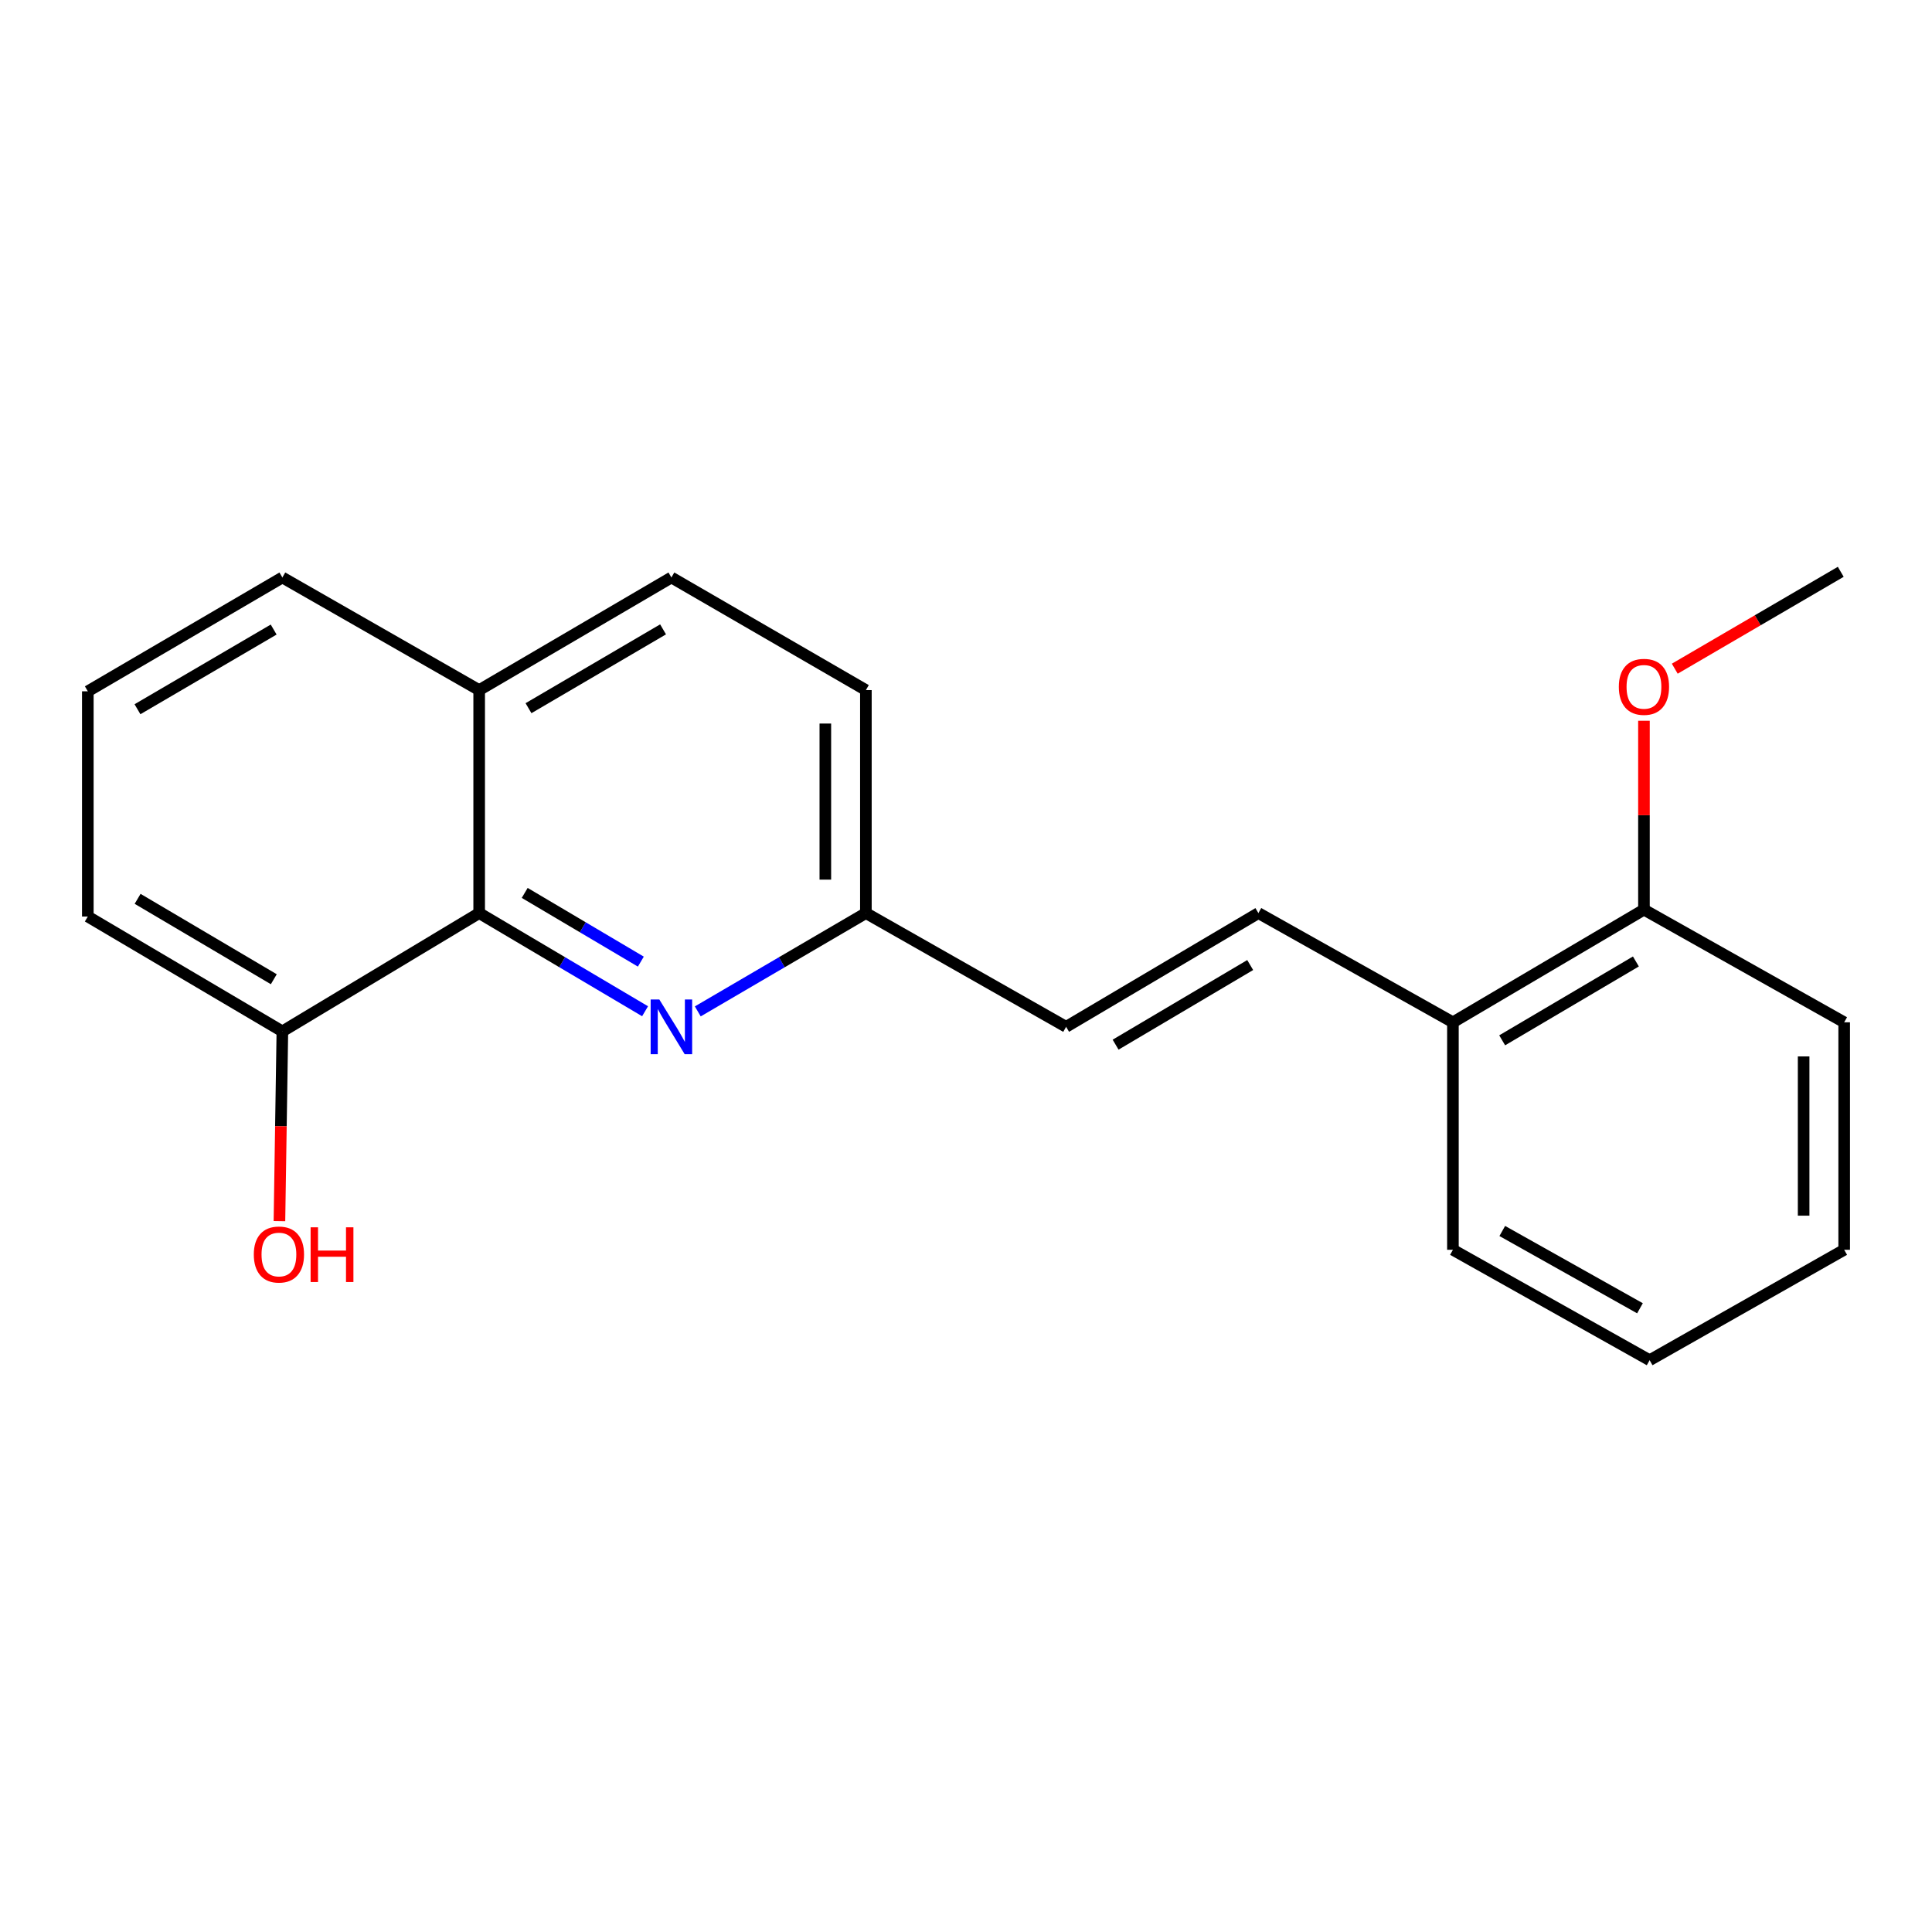 <?xml version='1.0' encoding='iso-8859-1'?>
<svg version='1.1' baseProfile='full'
              xmlns='http://www.w3.org/2000/svg'
                      xmlns:rdkit='http://www.rdkit.org/xml'
                      xmlns:xlink='http://www.w3.org/1999/xlink'
                  xml:space='preserve'
width='1000px' height='1000px' viewBox='0 0 1000 1000'>
<!-- END OF HEADER -->
<rect style='opacity:1.0;fill:#FFFFFF;stroke:none' width='1000' height='1000' x='0' y='0'> </rect>
<path class='bond-0' d='M 333.887,523.418 L 290.953,498.014' style='fill:none;fill-rule:evenodd;stroke:#0000FF;stroke-width:6px;stroke-linecap:butt;stroke-linejoin:miter;stroke-opacity:1' />
<path class='bond-0' d='M 290.953,498.014 L 248.019,472.61' style='fill:none;fill-rule:evenodd;stroke:#000000;stroke-width:6px;stroke-linecap:butt;stroke-linejoin:miter;stroke-opacity:1' />
<path class='bond-0' d='M 331.695,497.733 L 301.641,479.95' style='fill:none;fill-rule:evenodd;stroke:#0000FF;stroke-width:6px;stroke-linecap:butt;stroke-linejoin:miter;stroke-opacity:1' />
<path class='bond-0' d='M 301.641,479.95 L 271.587,462.168' style='fill:none;fill-rule:evenodd;stroke:#000000;stroke-width:6px;stroke-linecap:butt;stroke-linejoin:miter;stroke-opacity:1' />
<path class='bond-4' d='M 361.172,523.497 L 404.677,498.053' style='fill:none;fill-rule:evenodd;stroke:#0000FF;stroke-width:6px;stroke-linecap:butt;stroke-linejoin:miter;stroke-opacity:1' />
<path class='bond-4' d='M 404.677,498.053 L 448.181,472.61' style='fill:none;fill-rule:evenodd;stroke:#000000;stroke-width:6px;stroke-linecap:butt;stroke-linejoin:miter;stroke-opacity:1' />
<path class='bond-5' d='M 248.019,472.61 L 146.154,533.838' style='fill:none;fill-rule:evenodd;stroke:#000000;stroke-width:6px;stroke-linecap:butt;stroke-linejoin:miter;stroke-opacity:1' />
<path class='bond-6' d='M 248.019,472.61 L 248.019,357.195' style='fill:none;fill-rule:evenodd;stroke:#000000;stroke-width:6px;stroke-linecap:butt;stroke-linejoin:miter;stroke-opacity:1' />
<path class='bond-1' d='M 651.34,472.61 L 551.819,531.483' style='fill:none;fill-rule:evenodd;stroke:#000000;stroke-width:6px;stroke-linecap:butt;stroke-linejoin:miter;stroke-opacity:1' />
<path class='bond-1' d='M 647.098,499.505 L 577.433,540.717' style='fill:none;fill-rule:evenodd;stroke:#000000;stroke-width:6px;stroke-linecap:butt;stroke-linejoin:miter;stroke-opacity:1' />
<path class='bond-3' d='M 651.34,472.61 L 752.028,529.139' style='fill:none;fill-rule:evenodd;stroke:#000000;stroke-width:6px;stroke-linecap:butt;stroke-linejoin:miter;stroke-opacity:1' />
<path class='bond-2' d='M 551.819,531.483 L 448.181,472.61' style='fill:none;fill-rule:evenodd;stroke:#000000;stroke-width:6px;stroke-linecap:butt;stroke-linejoin:miter;stroke-opacity:1' />
<path class='bond-7' d='M 752.028,529.139 L 850.908,470.826' style='fill:none;fill-rule:evenodd;stroke:#000000;stroke-width:6px;stroke-linecap:butt;stroke-linejoin:miter;stroke-opacity:1' />
<path class='bond-7' d='M 777.522,538.471 L 846.738,497.652' style='fill:none;fill-rule:evenodd;stroke:#000000;stroke-width:6px;stroke-linecap:butt;stroke-linejoin:miter;stroke-opacity:1' />
<path class='bond-15' d='M 752.028,529.139 L 752.028,646.886' style='fill:none;fill-rule:evenodd;stroke:#000000;stroke-width:6px;stroke-linecap:butt;stroke-linejoin:miter;stroke-opacity:1' />
<path class='bond-9' d='M 448.181,472.61 L 448.181,357.195' style='fill:none;fill-rule:evenodd;stroke:#000000;stroke-width:6px;stroke-linecap:butt;stroke-linejoin:miter;stroke-opacity:1' />
<path class='bond-9' d='M 427.193,455.298 L 427.193,374.507' style='fill:none;fill-rule:evenodd;stroke:#000000;stroke-width:6px;stroke-linecap:butt;stroke-linejoin:miter;stroke-opacity:1' />
<path class='bond-10' d='M 146.154,533.838 L 145.395,582.943' style='fill:none;fill-rule:evenodd;stroke:#000000;stroke-width:6px;stroke-linecap:butt;stroke-linejoin:miter;stroke-opacity:1' />
<path class='bond-10' d='M 145.395,582.943 L 144.636,632.047' style='fill:none;fill-rule:evenodd;stroke:#FF0000;stroke-width:6px;stroke-linecap:butt;stroke-linejoin:miter;stroke-opacity:1' />
<path class='bond-13' d='M 146.154,533.838 L 45.455,474.394' style='fill:none;fill-rule:evenodd;stroke:#000000;stroke-width:6px;stroke-linecap:butt;stroke-linejoin:miter;stroke-opacity:1' />
<path class='bond-13' d='M 141.719,506.847 L 71.229,465.236' style='fill:none;fill-rule:evenodd;stroke:#000000;stroke-width:6px;stroke-linecap:butt;stroke-linejoin:miter;stroke-opacity:1' />
<path class='bond-14' d='M 248.019,357.195 L 146.154,298.905' style='fill:none;fill-rule:evenodd;stroke:#000000;stroke-width:6px;stroke-linecap:butt;stroke-linejoin:miter;stroke-opacity:1' />
<path class='bond-20' d='M 248.019,357.195 L 347.517,298.905' style='fill:none;fill-rule:evenodd;stroke:#000000;stroke-width:6px;stroke-linecap:butt;stroke-linejoin:miter;stroke-opacity:1' />
<path class='bond-20' d='M 273.553,366.561 L 343.202,325.758' style='fill:none;fill-rule:evenodd;stroke:#000000;stroke-width:6px;stroke-linecap:butt;stroke-linejoin:miter;stroke-opacity:1' />
<path class='bond-11' d='M 850.908,470.826 L 850.908,421.947' style='fill:none;fill-rule:evenodd;stroke:#000000;stroke-width:6px;stroke-linecap:butt;stroke-linejoin:miter;stroke-opacity:1' />
<path class='bond-11' d='M 850.908,421.947 L 850.908,373.068' style='fill:none;fill-rule:evenodd;stroke:#FF0000;stroke-width:6px;stroke-linecap:butt;stroke-linejoin:miter;stroke-opacity:1' />
<path class='bond-16' d='M 850.908,470.826 L 954.545,529.139' style='fill:none;fill-rule:evenodd;stroke:#000000;stroke-width:6px;stroke-linecap:butt;stroke-linejoin:miter;stroke-opacity:1' />
<path class='bond-8' d='M 347.517,298.905 L 448.181,357.195' style='fill:none;fill-rule:evenodd;stroke:#000000;stroke-width:6px;stroke-linecap:butt;stroke-linejoin:miter;stroke-opacity:1' />
<path class='bond-17' d='M 866.857,346.114 L 909.815,321.04' style='fill:none;fill-rule:evenodd;stroke:#FF0000;stroke-width:6px;stroke-linecap:butt;stroke-linejoin:miter;stroke-opacity:1' />
<path class='bond-17' d='M 909.815,321.04 L 952.773,295.966' style='fill:none;fill-rule:evenodd;stroke:#000000;stroke-width:6px;stroke-linecap:butt;stroke-linejoin:miter;stroke-opacity:1' />
<path class='bond-12' d='M 45.455,357.825 L 146.154,298.905' style='fill:none;fill-rule:evenodd;stroke:#000000;stroke-width:6px;stroke-linecap:butt;stroke-linejoin:miter;stroke-opacity:1' />
<path class='bond-12' d='M 71.159,367.102 L 141.648,325.858' style='fill:none;fill-rule:evenodd;stroke:#000000;stroke-width:6px;stroke-linecap:butt;stroke-linejoin:miter;stroke-opacity:1' />
<path class='bond-21' d='M 45.455,357.825 L 45.455,474.394' style='fill:none;fill-rule:evenodd;stroke:#000000;stroke-width:6px;stroke-linecap:butt;stroke-linejoin:miter;stroke-opacity:1' />
<path class='bond-18' d='M 752.028,646.886 L 853.846,704.034' style='fill:none;fill-rule:evenodd;stroke:#000000;stroke-width:6px;stroke-linecap:butt;stroke-linejoin:miter;stroke-opacity:1' />
<path class='bond-18' d='M 777.573,637.155 L 848.846,677.159' style='fill:none;fill-rule:evenodd;stroke:#000000;stroke-width:6px;stroke-linecap:butt;stroke-linejoin:miter;stroke-opacity:1' />
<path class='bond-22' d='M 954.545,529.139 L 954.545,646.886' style='fill:none;fill-rule:evenodd;stroke:#000000;stroke-width:6px;stroke-linecap:butt;stroke-linejoin:miter;stroke-opacity:1' />
<path class='bond-22' d='M 933.557,546.801 L 933.557,629.224' style='fill:none;fill-rule:evenodd;stroke:#000000;stroke-width:6px;stroke-linecap:butt;stroke-linejoin:miter;stroke-opacity:1' />
<path class='bond-19' d='M 853.846,704.034 L 954.545,646.886' style='fill:none;fill-rule:evenodd;stroke:#000000;stroke-width:6px;stroke-linecap:butt;stroke-linejoin:miter;stroke-opacity:1' />
<path  class='atom-0' d='M 341.257 517.323
L 350.537 532.323
Q 351.457 533.803, 352.937 536.483
Q 354.417 539.163, 354.497 539.323
L 354.497 517.323
L 358.257 517.323
L 358.257 545.643
L 354.377 545.643
L 344.417 529.243
Q 343.257 527.323, 342.017 525.123
Q 340.817 522.923, 340.457 522.243
L 340.457 545.643
L 336.777 545.643
L 336.777 517.323
L 341.257 517.323
' fill='#0000FF'/>
<path  class='atom-11' d='M 131.37 649.333
Q 131.37 642.533, 134.73 638.733
Q 138.09 634.933, 144.37 634.933
Q 150.65 634.933, 154.01 638.733
Q 157.37 642.533, 157.37 649.333
Q 157.37 656.213, 153.97 660.133
Q 150.57 664.013, 144.37 664.013
Q 138.13 664.013, 134.73 660.133
Q 131.37 656.253, 131.37 649.333
M 144.37 660.813
Q 148.69 660.813, 151.01 657.933
Q 153.37 655.013, 153.37 649.333
Q 153.37 643.773, 151.01 640.973
Q 148.69 638.133, 144.37 638.133
Q 140.05 638.133, 137.69 640.933
Q 135.37 643.733, 135.37 649.333
Q 135.37 655.053, 137.69 657.933
Q 140.05 660.813, 144.37 660.813
' fill='#FF0000'/>
<path  class='atom-11' d='M 160.77 635.253
L 164.61 635.253
L 164.61 647.293
L 179.09 647.293
L 179.09 635.253
L 182.93 635.253
L 182.93 663.573
L 179.09 663.573
L 179.09 650.493
L 164.61 650.493
L 164.61 663.573
L 160.77 663.573
L 160.77 635.253
' fill='#FF0000'/>
<path  class='atom-12' d='M 837.908 355.503
Q 837.908 348.703, 841.268 344.903
Q 844.628 341.103, 850.908 341.103
Q 857.188 341.103, 860.548 344.903
Q 863.908 348.703, 863.908 355.503
Q 863.908 362.383, 860.508 366.303
Q 857.108 370.183, 850.908 370.183
Q 844.668 370.183, 841.268 366.303
Q 837.908 362.423, 837.908 355.503
M 850.908 366.983
Q 855.228 366.983, 857.548 364.103
Q 859.908 361.183, 859.908 355.503
Q 859.908 349.943, 857.548 347.143
Q 855.228 344.303, 850.908 344.303
Q 846.588 344.303, 844.228 347.103
Q 841.908 349.903, 841.908 355.503
Q 841.908 361.223, 844.228 364.103
Q 846.588 366.983, 850.908 366.983
' fill='#FF0000'/>
</svg>
